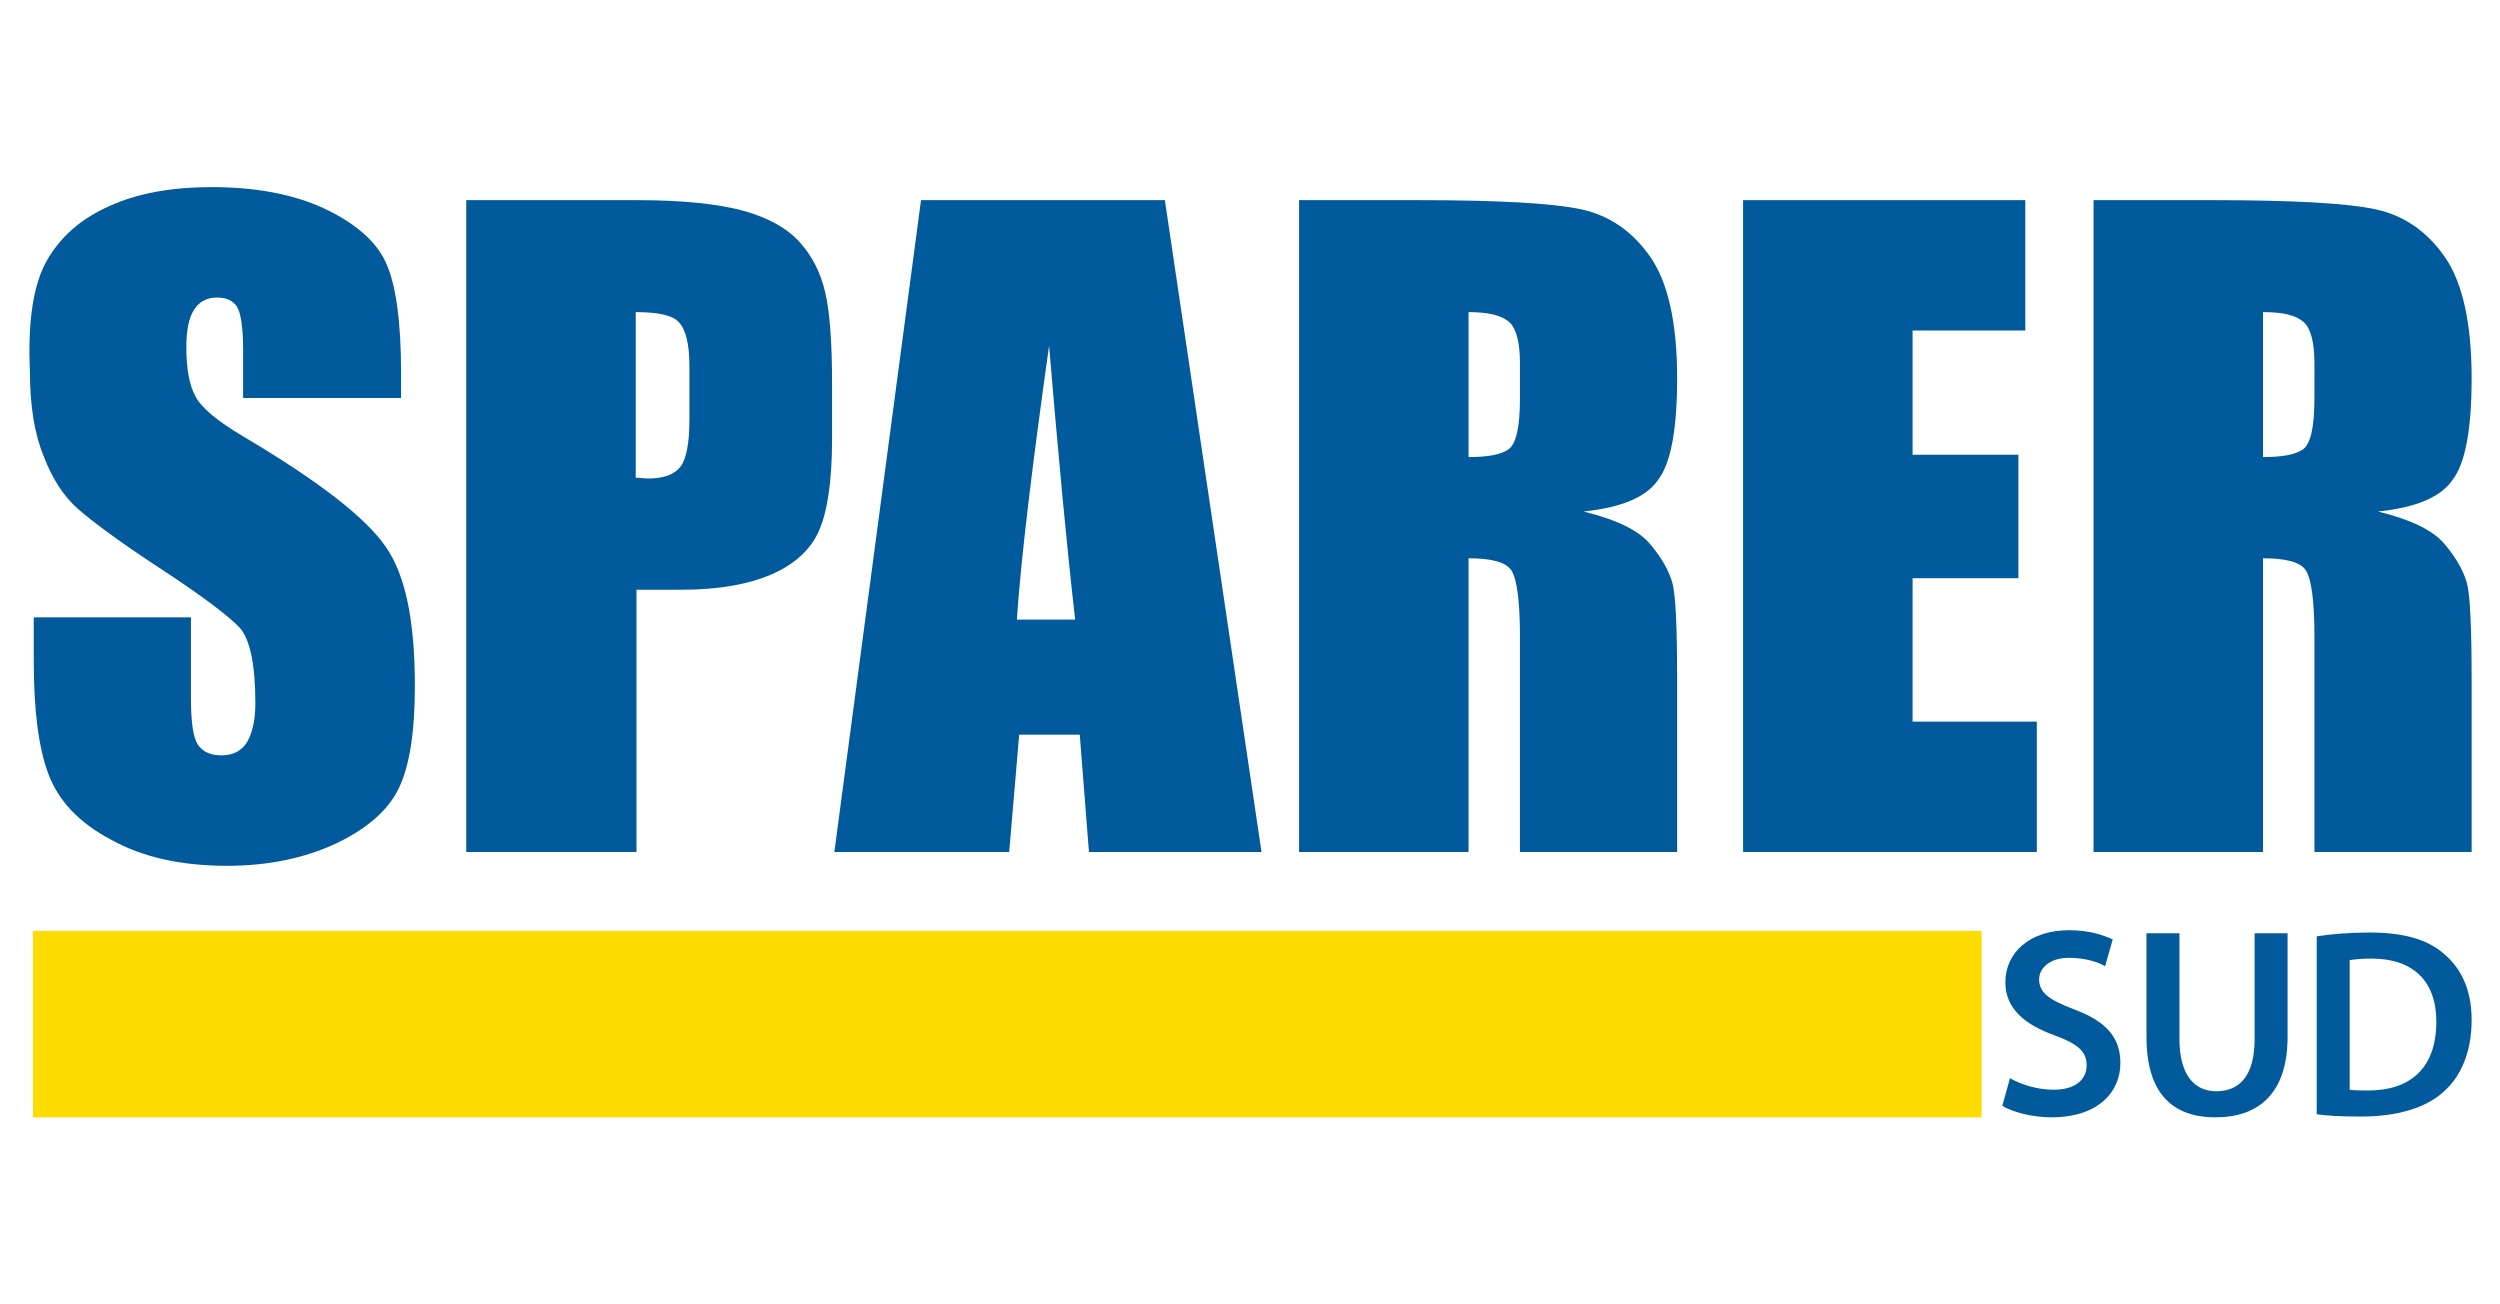<?xml version="1.0" encoding="utf-8"?>
<!-- Generator: $$$/GeneralStr/196=Adobe Illustrator 27.6.0, SVG Export Plug-In . SVG Version: 6.00 Build 0)  -->
<svg version="1.1" id="Ebene_1" xmlns="http://www.w3.org/2000/svg" xmlns:xlink="http://www.w3.org/1999/xlink" x="0px" y="0px"
	 viewBox="0 0 326 170.1" style="enable-background:new 0 0 326 170.1;" xml:space="preserve">
<style type="text/css">
	.st0{fill:#005A9B;}
	.st1{fill:#FFDC00;}
</style>
<g>
	<path class="st0" d="M52.3,51.9H31.7v-6.3c0-2.9-0.3-4.8-0.8-5.6c-0.5-0.8-1.4-1.2-2.6-1.2c-1.3,0-2.3,0.5-3,1.6
		c-0.7,1.1-1,2.7-1,4.9c0,2.8,0.4,5,1.2,6.4c0.7,1.4,2.8,3.2,6.2,5.2c9.8,5.8,16,10.6,18.6,14.4c2.6,3.7,3.8,9.8,3.8,18.1
		c0,6.1-0.7,10.5-2.1,13.4c-1.4,2.9-4.2,5.3-8.2,7.2c-4.1,1.9-8.8,2.9-14.2,2.9c-5.9,0-11-1.1-15.1-3.4c-4.2-2.2-6.9-5.1-8.2-8.6
		c-1.3-3.5-1.9-8.4-1.9-14.8v-5.6h20.5V91c0,3.2,0.3,5.2,0.9,6.1c0.6,0.9,1.6,1.4,3.1,1.4c1.5,0,2.6-0.6,3.3-1.7
		c0.7-1.2,1.1-2.9,1.1-5.1c0-5-0.7-8.3-2-9.8c-1.4-1.5-4.8-4.1-10.3-7.7c-5.5-3.6-9.1-6.3-10.9-7.9c-1.8-1.6-3.3-3.9-4.4-6.8
		c-1.2-2.9-1.8-6.6-1.8-11.1C3.6,41.7,4.4,37,6.1,34c1.7-3,4.3-5.4,8.1-7.1c3.7-1.7,8.2-2.5,13.4-2.5c5.7,0,10.6,0.9,14.7,2.8
		c4,1.9,6.7,4.2,8,7c1.3,2.8,2,7.6,2,14.4V51.9z"/>
	<path class="st0" d="M60.8,26.1h22.3c6,0,10.6,0.5,13.9,1.4c3.2,0.9,5.7,2.3,7.3,4.1c1.6,1.8,2.7,3.9,3.3,6.5
		c0.6,2.5,0.9,6.5,0.9,11.8v7.4c0,5.4-0.6,9.4-1.7,11.9c-1.1,2.5-3.2,4.4-6.2,5.7c-3,1.3-6.9,2-11.7,2h-5.9v34.2H60.8V26.1z
		 M82.9,40.7v21.6c0.6,0,1.2,0.1,1.6,0.1c2,0,3.4-0.5,4.2-1.5c0.8-1,1.2-3.1,1.2-6.2v-7c0-2.9-0.5-4.8-1.4-5.7
		C87.7,41.1,85.8,40.7,82.9,40.7"/>
	<path class="st0" d="M151.9,26.1l12.6,85H142l-1.2-15.3h-7.9l-1.3,15.3h-22.8l11.3-85H151.9z M140.2,80.8
		c-1.1-9.6-2.2-21.5-3.4-35.7c-2.3,16.3-3.7,28.2-4.2,35.7H140.2z"/>
	<path class="st0" d="M169.4,26.1H185c10.4,0,17.5,0.4,21.2,1.2c3.7,0.8,6.7,2.9,9,6.2c2.3,3.3,3.5,8.6,3.5,15.8
		c0,6.6-0.8,11.1-2.5,13.3c-1.6,2.3-4.9,3.6-9.7,4.1c4.4,1.1,7.3,2.5,8.8,4.4c1.5,1.8,2.4,3.5,2.8,5c0.4,1.5,0.6,5.7,0.6,12.6v22.4
		h-20.5V82.9c0-4.5-0.4-7.4-1.1-8.5c-0.7-1.1-2.6-1.6-5.6-1.6v38.3h-22.1V26.1z M191.5,40.7v18.9c2.5,0,4.2-0.3,5.2-1
		c1-0.7,1.5-2.9,1.5-6.6v-4.7c0-2.7-0.5-4.5-1.4-5.3C195.8,41.1,194,40.7,191.5,40.7"/>
	<polygon class="st0" points="227.3,26.1 264.1,26.1 264.1,43.1 249.4,43.1 249.4,59.3 263.2,59.3 263.2,75.4 249.4,75.4 
		249.4,94.1 265.6,94.1 265.6,111.1 227.3,111.1 	"/>
	<path class="st0" d="M273,26.1h15.6c10.4,0,17.5,0.4,21.2,1.2c3.7,0.8,6.7,2.9,9,6.2c2.3,3.3,3.5,8.6,3.5,15.8
		c0,6.6-0.8,11.1-2.5,13.3c-1.6,2.3-4.9,3.6-9.7,4.1c4.4,1.1,7.3,2.5,8.8,4.4c1.5,1.8,2.4,3.5,2.8,5c0.4,1.5,0.6,5.7,0.6,12.6v22.4
		h-20.5V82.9c0-4.5-0.4-7.4-1.1-8.5c-0.7-1.1-2.6-1.6-5.6-1.6v38.3H273V26.1z M295.1,40.7v18.9c2.5,0,4.2-0.3,5.2-1
		c1-0.7,1.5-2.9,1.5-6.6v-4.7c0-2.7-0.5-4.5-1.4-5.3C299.4,41.1,297.7,40.7,295.1,40.7"/>
	<rect x="4.3" y="121.4" class="st1" width="254.1" height="24.3"/>
	<path class="st0" d="M262.1,140.6c1.4,0.8,3.5,1.5,5.7,1.5c2.8,0,4.3-1.3,4.3-3.2c0-1.8-1.2-2.8-4.2-3.9c-3.9-1.4-6.4-3.5-6.4-6.9
		c0-3.9,3.2-6.8,8.3-6.8c2.6,0,4.4,0.6,5.7,1.2l-1,3.5c-0.8-0.5-2.5-1.1-4.7-1.1c-2.7,0-3.9,1.5-3.9,2.8c0,1.8,1.4,2.7,4.5,3.9
		c4.1,1.5,6.1,3.6,6.1,7c0,3.8-2.9,7.1-9,7.1c-2.5,0-5.1-0.7-6.4-1.5L262.1,140.6z"/>
	<path class="st0" d="M284.2,121.7v13.8c0,4.6,1.9,6.8,4.8,6.8c3.1,0,5-2.1,5-6.8v-13.8h4.3v13.5c0,7.3-3.7,10.5-9.4,10.5
		c-5.5,0-9-3-9-10.5v-13.5H284.2z"/>
	<path class="st0" d="M302.1,122.1c1.9-0.3,4.3-0.5,6.9-0.5c4.4,0,7.5,0.9,9.6,2.7c2.3,1.9,3.7,4.7,3.7,8.7c0,4.2-1.4,7.4-3.7,9.4
		c-2.3,2.1-6.1,3.2-10.7,3.2c-2.5,0-4.4-0.1-5.8-0.3V122.1z M306.4,142.1c0.6,0.1,1.5,0.1,2.4,0.1c5.6,0,8.9-3,8.9-9
		c0-5.2-3-8.2-8.4-8.2c-1.4,0-2.3,0.1-2.9,0.2V142.1z"/>
</g>
</svg>
